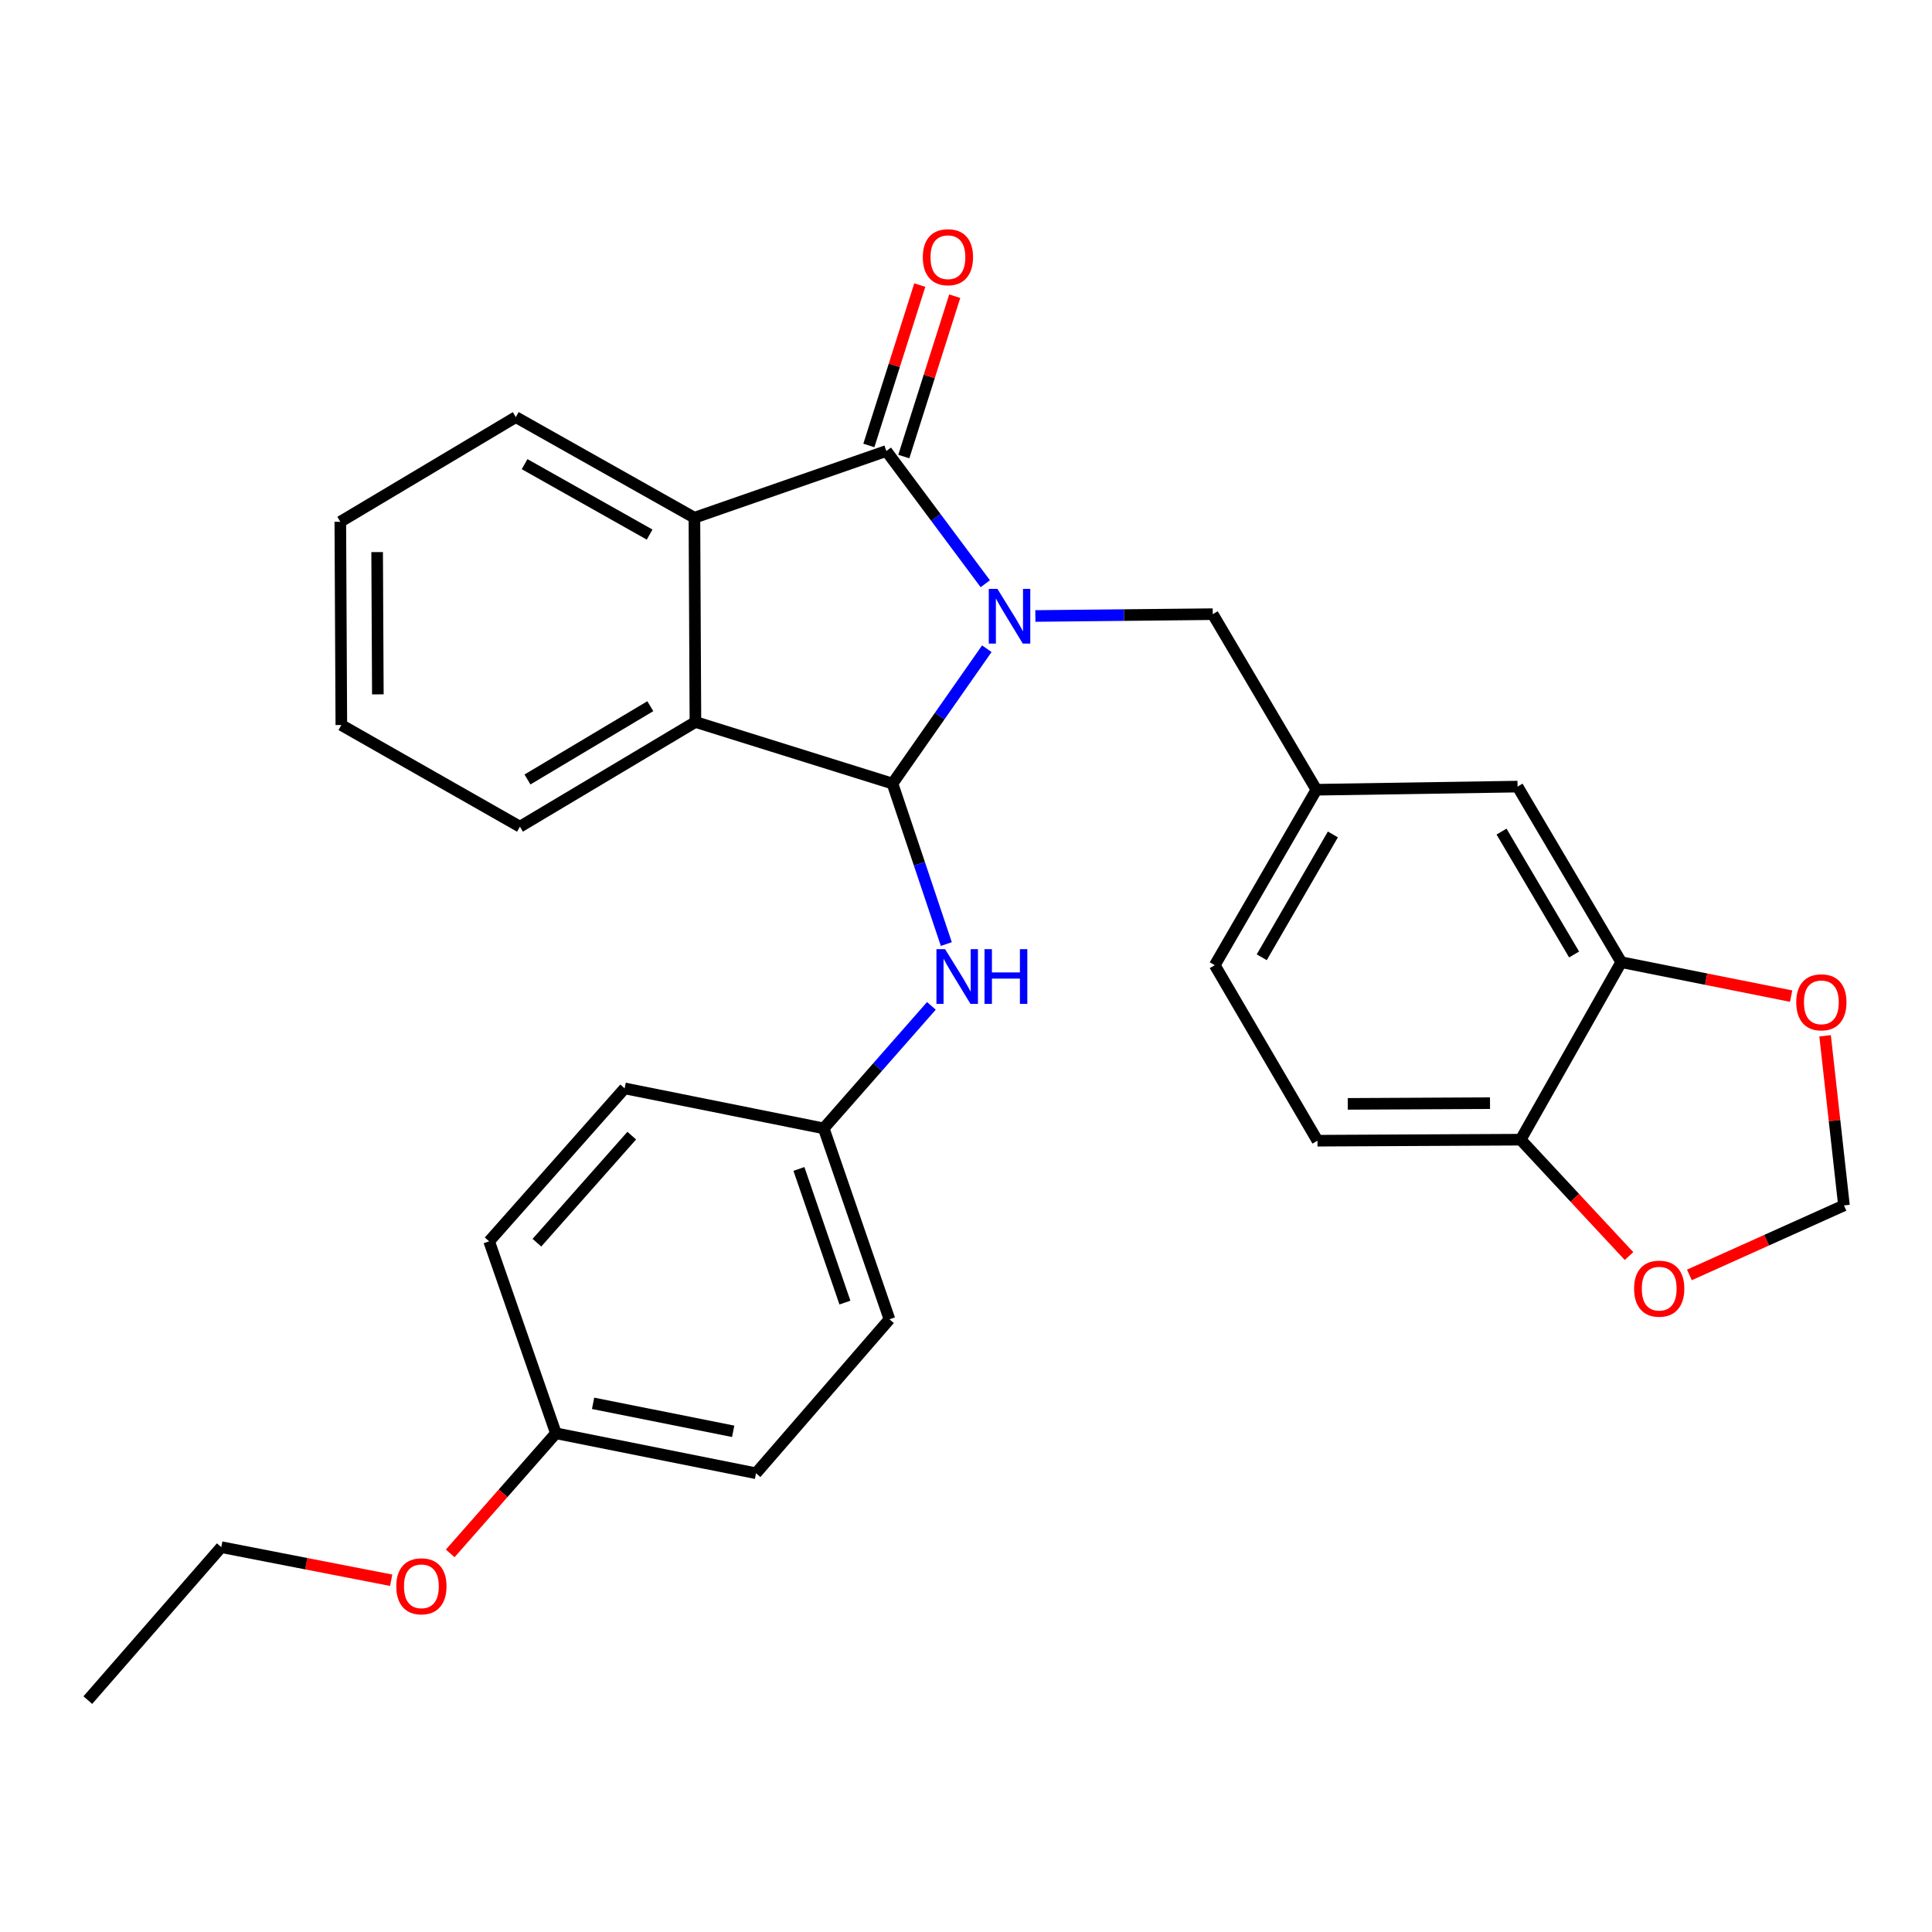<?xml version='1.0' encoding='iso-8859-1'?>
<svg version='1.1' baseProfile='full'
              xmlns='http://www.w3.org/2000/svg'
                      xmlns:rdkit='http://www.rdkit.org/xml'
                      xmlns:xlink='http://www.w3.org/1999/xlink'
                  xml:space='preserve'
width='1000px' height='1000px' viewBox='0 0 1000 1000'>
<!-- END OF HEADER -->
<rect style='opacity:1.0;fill:#FFFFFF;stroke:none' width='1000' height='1000' x='0' y='0'> </rect>
<path class='bond-0' d='M 510.778,335.772 L 486.364,370.673' style='fill:none;fill-rule:evenodd;stroke:#0000FF;stroke-width:6px;stroke-linecap:butt;stroke-linejoin:miter;stroke-opacity:1' />
<path class='bond-0' d='M 486.364,370.673 L 461.951,405.574' style='fill:none;fill-rule:evenodd;stroke:#000000;stroke-width:6px;stroke-linecap:butt;stroke-linejoin:miter;stroke-opacity:1' />
<path class='bond-1' d='M 509.986,302.143 L 484.376,267.792' style='fill:none;fill-rule:evenodd;stroke:#0000FF;stroke-width:6px;stroke-linecap:butt;stroke-linejoin:miter;stroke-opacity:1' />
<path class='bond-1' d='M 484.376,267.792 L 458.767,233.441' style='fill:none;fill-rule:evenodd;stroke:#000000;stroke-width:6px;stroke-linecap:butt;stroke-linejoin:miter;stroke-opacity:1' />
<path class='bond-5' d='M 535.901,318.833 L 581.808,318.364' style='fill:none;fill-rule:evenodd;stroke:#0000FF;stroke-width:6px;stroke-linecap:butt;stroke-linejoin:miter;stroke-opacity:1' />
<path class='bond-5' d='M 581.808,318.364 L 627.715,317.894' style='fill:none;fill-rule:evenodd;stroke:#000000;stroke-width:6px;stroke-linecap:butt;stroke-linejoin:miter;stroke-opacity:1' />
<path class='bond-2' d='M 461.951,405.574 L 359.952,373.697' style='fill:none;fill-rule:evenodd;stroke:#000000;stroke-width:6px;stroke-linecap:butt;stroke-linejoin:miter;stroke-opacity:1' />
<path class='bond-4' d='M 461.951,405.574 L 475.881,447.112' style='fill:none;fill-rule:evenodd;stroke:#000000;stroke-width:6px;stroke-linecap:butt;stroke-linejoin:miter;stroke-opacity:1' />
<path class='bond-4' d='M 475.881,447.112 L 489.81,488.65' style='fill:none;fill-rule:evenodd;stroke:#0000FF;stroke-width:6px;stroke-linecap:butt;stroke-linejoin:miter;stroke-opacity:1' />
<path class='bond-3' d='M 458.767,233.441 L 359.425,267.975' style='fill:none;fill-rule:evenodd;stroke:#000000;stroke-width:6px;stroke-linecap:butt;stroke-linejoin:miter;stroke-opacity:1' />
<path class='bond-7' d='M 467.812,236.313 L 480.989,194.812' style='fill:none;fill-rule:evenodd;stroke:#000000;stroke-width:6px;stroke-linecap:butt;stroke-linejoin:miter;stroke-opacity:1' />
<path class='bond-7' d='M 480.989,194.812 L 494.166,153.31' style='fill:none;fill-rule:evenodd;stroke:#FF0000;stroke-width:6px;stroke-linecap:butt;stroke-linejoin:miter;stroke-opacity:1' />
<path class='bond-7' d='M 449.721,230.569 L 462.899,189.068' style='fill:none;fill-rule:evenodd;stroke:#000000;stroke-width:6px;stroke-linecap:butt;stroke-linejoin:miter;stroke-opacity:1' />
<path class='bond-7' d='M 462.899,189.068 L 476.076,147.566' style='fill:none;fill-rule:evenodd;stroke:#FF0000;stroke-width:6px;stroke-linecap:butt;stroke-linejoin:miter;stroke-opacity:1' />
<path class='bond-21' d='M 359.952,373.697 L 269.119,427.887' style='fill:none;fill-rule:evenodd;stroke:#000000;stroke-width:6px;stroke-linecap:butt;stroke-linejoin:miter;stroke-opacity:1' />
<path class='bond-21' d='M 336.602,365.525 L 273.02,403.458' style='fill:none;fill-rule:evenodd;stroke:#000000;stroke-width:6px;stroke-linecap:butt;stroke-linejoin:miter;stroke-opacity:1' />
<path class='bond-29' d='M 359.952,373.697 L 359.425,267.975' style='fill:none;fill-rule:evenodd;stroke:#000000;stroke-width:6px;stroke-linecap:butt;stroke-linejoin:miter;stroke-opacity:1' />
<path class='bond-20' d='M 359.425,267.975 L 266.979,215.895' style='fill:none;fill-rule:evenodd;stroke:#000000;stroke-width:6px;stroke-linecap:butt;stroke-linejoin:miter;stroke-opacity:1' />
<path class='bond-20' d='M 336.241,276.7 L 271.529,240.244' style='fill:none;fill-rule:evenodd;stroke:#000000;stroke-width:6px;stroke-linecap:butt;stroke-linejoin:miter;stroke-opacity:1' />
<path class='bond-15' d='M 482.085,520.64 L 454.224,552.342' style='fill:none;fill-rule:evenodd;stroke:#0000FF;stroke-width:6px;stroke-linecap:butt;stroke-linejoin:miter;stroke-opacity:1' />
<path class='bond-15' d='M 454.224,552.342 L 426.363,584.044' style='fill:none;fill-rule:evenodd;stroke:#000000;stroke-width:6px;stroke-linecap:butt;stroke-linejoin:miter;stroke-opacity:1' />
<path class='bond-13' d='M 627.715,317.894 L 681.366,408.769' style='fill:none;fill-rule:evenodd;stroke:#000000;stroke-width:6px;stroke-linecap:butt;stroke-linejoin:miter;stroke-opacity:1' />
<path class='bond-6' d='M 839.148,498.02 L 785.485,407.145' style='fill:none;fill-rule:evenodd;stroke:#000000;stroke-width:6px;stroke-linecap:butt;stroke-linejoin:miter;stroke-opacity:1' />
<path class='bond-6' d='M 814.755,494.04 L 777.191,430.427' style='fill:none;fill-rule:evenodd;stroke:#000000;stroke-width:6px;stroke-linecap:butt;stroke-linejoin:miter;stroke-opacity:1' />
<path class='bond-9' d='M 839.148,498.02 L 883.118,506.807' style='fill:none;fill-rule:evenodd;stroke:#000000;stroke-width:6px;stroke-linecap:butt;stroke-linejoin:miter;stroke-opacity:1' />
<path class='bond-9' d='M 883.118,506.807 L 927.088,515.594' style='fill:none;fill-rule:evenodd;stroke:#FF0000;stroke-width:6px;stroke-linecap:butt;stroke-linejoin:miter;stroke-opacity:1' />
<path class='bond-31' d='M 839.148,498.02 L 787.099,589.896' style='fill:none;fill-rule:evenodd;stroke:#000000;stroke-width:6px;stroke-linecap:butt;stroke-linejoin:miter;stroke-opacity:1' />
<path class='bond-8' d='M 787.099,589.896 L 681.915,590.423' style='fill:none;fill-rule:evenodd;stroke:#000000;stroke-width:6px;stroke-linecap:butt;stroke-linejoin:miter;stroke-opacity:1' />
<path class='bond-8' d='M 771.226,570.995 L 697.597,571.364' style='fill:none;fill-rule:evenodd;stroke:#000000;stroke-width:6px;stroke-linecap:butt;stroke-linejoin:miter;stroke-opacity:1' />
<path class='bond-10' d='M 787.099,589.896 L 815.135,620.015' style='fill:none;fill-rule:evenodd;stroke:#000000;stroke-width:6px;stroke-linecap:butt;stroke-linejoin:miter;stroke-opacity:1' />
<path class='bond-10' d='M 815.135,620.015 L 843.172,650.134' style='fill:none;fill-rule:evenodd;stroke:#FF0000;stroke-width:6px;stroke-linecap:butt;stroke-linejoin:miter;stroke-opacity:1' />
<path class='bond-11' d='M 944.665,536.125 L 949.549,580.019' style='fill:none;fill-rule:evenodd;stroke:#FF0000;stroke-width:6px;stroke-linecap:butt;stroke-linejoin:miter;stroke-opacity:1' />
<path class='bond-11' d='M 949.549,580.019 L 954.433,623.914' style='fill:none;fill-rule:evenodd;stroke:#000000;stroke-width:6px;stroke-linecap:butt;stroke-linejoin:miter;stroke-opacity:1' />
<path class='bond-33' d='M 874.424,659.9 L 914.429,641.907' style='fill:none;fill-rule:evenodd;stroke:#FF0000;stroke-width:6px;stroke-linecap:butt;stroke-linejoin:miter;stroke-opacity:1' />
<path class='bond-33' d='M 914.429,641.907 L 954.433,623.914' style='fill:none;fill-rule:evenodd;stroke:#000000;stroke-width:6px;stroke-linecap:butt;stroke-linejoin:miter;stroke-opacity:1' />
<path class='bond-12' d='M 785.485,407.145 L 681.366,408.769' style='fill:none;fill-rule:evenodd;stroke:#000000;stroke-width:6px;stroke-linecap:butt;stroke-linejoin:miter;stroke-opacity:1' />
<path class='bond-16' d='M 681.366,408.769 L 628.759,499.591' style='fill:none;fill-rule:evenodd;stroke:#000000;stroke-width:6px;stroke-linecap:butt;stroke-linejoin:miter;stroke-opacity:1' />
<path class='bond-16' d='M 689.899,431.906 L 653.074,495.481' style='fill:none;fill-rule:evenodd;stroke:#000000;stroke-width:6px;stroke-linecap:butt;stroke-linejoin:miter;stroke-opacity:1' />
<path class='bond-14' d='M 681.915,590.423 L 628.759,499.591' style='fill:none;fill-rule:evenodd;stroke:#000000;stroke-width:6px;stroke-linecap:butt;stroke-linejoin:miter;stroke-opacity:1' />
<path class='bond-18' d='M 426.363,584.044 L 323.309,563.345' style='fill:none;fill-rule:evenodd;stroke:#000000;stroke-width:6px;stroke-linecap:butt;stroke-linejoin:miter;stroke-opacity:1' />
<path class='bond-19' d='M 426.363,584.044 L 460.38,682.859' style='fill:none;fill-rule:evenodd;stroke:#000000;stroke-width:6px;stroke-linecap:butt;stroke-linejoin:miter;stroke-opacity:1' />
<path class='bond-19' d='M 413.518,605.044 L 437.331,674.215' style='fill:none;fill-rule:evenodd;stroke:#000000;stroke-width:6px;stroke-linecap:butt;stroke-linejoin:miter;stroke-opacity:1' />
<path class='bond-17' d='M 287.731,741.867 L 391.312,762.556' style='fill:none;fill-rule:evenodd;stroke:#000000;stroke-width:6px;stroke-linecap:butt;stroke-linejoin:miter;stroke-opacity:1' />
<path class='bond-17' d='M 306.986,726.358 L 379.492,740.84' style='fill:none;fill-rule:evenodd;stroke:#000000;stroke-width:6px;stroke-linecap:butt;stroke-linejoin:miter;stroke-opacity:1' />
<path class='bond-24' d='M 287.731,741.867 L 260.382,772.949' style='fill:none;fill-rule:evenodd;stroke:#000000;stroke-width:6px;stroke-linecap:butt;stroke-linejoin:miter;stroke-opacity:1' />
<path class='bond-24' d='M 260.382,772.949 L 233.033,804.03' style='fill:none;fill-rule:evenodd;stroke:#FF0000;stroke-width:6px;stroke-linecap:butt;stroke-linejoin:miter;stroke-opacity:1' />
<path class='bond-32' d='M 287.731,741.867 L 253.176,642.515' style='fill:none;fill-rule:evenodd;stroke:#000000;stroke-width:6px;stroke-linecap:butt;stroke-linejoin:miter;stroke-opacity:1' />
<path class='bond-23' d='M 323.309,563.345 L 253.176,642.515' style='fill:none;fill-rule:evenodd;stroke:#000000;stroke-width:6px;stroke-linecap:butt;stroke-linejoin:miter;stroke-opacity:1' />
<path class='bond-23' d='M 326.996,587.806 L 277.903,643.225' style='fill:none;fill-rule:evenodd;stroke:#000000;stroke-width:6px;stroke-linecap:butt;stroke-linejoin:miter;stroke-opacity:1' />
<path class='bond-22' d='M 460.38,682.859 L 391.312,762.556' style='fill:none;fill-rule:evenodd;stroke:#000000;stroke-width:6px;stroke-linecap:butt;stroke-linejoin:miter;stroke-opacity:1' />
<path class='bond-27' d='M 266.979,215.895 L 176.146,270.074' style='fill:none;fill-rule:evenodd;stroke:#000000;stroke-width:6px;stroke-linecap:butt;stroke-linejoin:miter;stroke-opacity:1' />
<path class='bond-26' d='M 269.119,427.887 L 176.673,375.279' style='fill:none;fill-rule:evenodd;stroke:#000000;stroke-width:6px;stroke-linecap:butt;stroke-linejoin:miter;stroke-opacity:1' />
<path class='bond-25' d='M 202.476,817.937 L 158.505,809.37' style='fill:none;fill-rule:evenodd;stroke:#FF0000;stroke-width:6px;stroke-linecap:butt;stroke-linejoin:miter;stroke-opacity:1' />
<path class='bond-25' d='M 158.505,809.37 L 114.533,800.802' style='fill:none;fill-rule:evenodd;stroke:#000000;stroke-width:6px;stroke-linecap:butt;stroke-linejoin:miter;stroke-opacity:1' />
<path class='bond-28' d='M 114.533,800.802 L 45.455,879.972' style='fill:none;fill-rule:evenodd;stroke:#000000;stroke-width:6px;stroke-linecap:butt;stroke-linejoin:miter;stroke-opacity:1' />
<path class='bond-30' d='M 176.673,375.279 L 176.146,270.074' style='fill:none;fill-rule:evenodd;stroke:#000000;stroke-width:6px;stroke-linecap:butt;stroke-linejoin:miter;stroke-opacity:1' />
<path class='bond-30' d='M 195.575,359.403 L 195.206,285.759' style='fill:none;fill-rule:evenodd;stroke:#000000;stroke-width:6px;stroke-linecap:butt;stroke-linejoin:miter;stroke-opacity:1' />
<path  class='atom-0' d='M 516.271 304.81
L 525.551 319.81
Q 526.471 321.29, 527.951 323.97
Q 529.431 326.65, 529.511 326.81
L 529.511 304.81
L 533.271 304.81
L 533.271 333.13
L 529.391 333.13
L 519.431 316.73
Q 518.271 314.81, 517.031 312.61
Q 515.831 310.41, 515.471 309.73
L 515.471 333.13
L 511.791 333.13
L 511.791 304.81
L 516.271 304.81
' fill='#0000FF'/>
<path  class='atom-5' d='M 489.181 491.283
L 498.461 506.283
Q 499.381 507.763, 500.861 510.443
Q 502.341 513.123, 502.421 513.283
L 502.421 491.283
L 506.181 491.283
L 506.181 519.603
L 502.301 519.603
L 492.341 503.203
Q 491.181 501.283, 489.941 499.083
Q 488.741 496.883, 488.381 496.203
L 488.381 519.603
L 484.701 519.603
L 484.701 491.283
L 489.181 491.283
' fill='#0000FF'/>
<path  class='atom-5' d='M 509.581 491.283
L 513.421 491.283
L 513.421 503.323
L 527.901 503.323
L 527.901 491.283
L 531.741 491.283
L 531.741 519.603
L 527.901 519.603
L 527.901 506.523
L 513.421 506.523
L 513.421 519.603
L 509.581 519.603
L 509.581 491.283
' fill='#0000FF'/>
<path  class='atom-8' d='M 477.644 133.125
Q 477.644 126.325, 481.004 122.525
Q 484.364 118.725, 490.644 118.725
Q 496.924 118.725, 500.284 122.525
Q 503.644 126.325, 503.644 133.125
Q 503.644 140.005, 500.244 143.925
Q 496.844 147.805, 490.644 147.805
Q 484.404 147.805, 481.004 143.925
Q 477.644 140.045, 477.644 133.125
M 490.644 144.605
Q 494.964 144.605, 497.284 141.725
Q 499.644 138.805, 499.644 133.125
Q 499.644 127.565, 497.284 124.765
Q 494.964 121.925, 490.644 121.925
Q 486.324 121.925, 483.964 124.725
Q 481.644 127.525, 481.644 133.125
Q 481.644 138.845, 483.964 141.725
Q 486.324 144.605, 490.644 144.605
' fill='#FF0000'/>
<path  class='atom-10' d='M 929.729 518.799
Q 929.729 511.999, 933.089 508.199
Q 936.449 504.399, 942.729 504.399
Q 949.009 504.399, 952.369 508.199
Q 955.729 511.999, 955.729 518.799
Q 955.729 525.679, 952.329 529.599
Q 948.929 533.479, 942.729 533.479
Q 936.489 533.479, 933.089 529.599
Q 929.729 525.719, 929.729 518.799
M 942.729 530.279
Q 947.049 530.279, 949.369 527.399
Q 951.729 524.479, 951.729 518.799
Q 951.729 513.239, 949.369 510.439
Q 947.049 507.599, 942.729 507.599
Q 938.409 507.599, 936.049 510.399
Q 933.729 513.199, 933.729 518.799
Q 933.729 524.519, 936.049 527.399
Q 938.409 530.279, 942.729 530.279
' fill='#FF0000'/>
<path  class='atom-11' d='M 845.803 667.006
Q 845.803 660.206, 849.163 656.406
Q 852.523 652.606, 858.803 652.606
Q 865.083 652.606, 868.443 656.406
Q 871.803 660.206, 871.803 667.006
Q 871.803 673.886, 868.403 677.806
Q 865.003 681.686, 858.803 681.686
Q 852.563 681.686, 849.163 677.806
Q 845.803 673.926, 845.803 667.006
M 858.803 678.486
Q 863.123 678.486, 865.443 675.606
Q 867.803 672.686, 867.803 667.006
Q 867.803 661.446, 865.443 658.646
Q 863.123 655.806, 858.803 655.806
Q 854.483 655.806, 852.123 658.606
Q 849.803 661.406, 849.803 667.006
Q 849.803 672.726, 852.123 675.606
Q 854.483 678.486, 858.803 678.486
' fill='#FF0000'/>
<path  class='atom-25' d='M 205.114 821.064
Q 205.114 814.264, 208.474 810.464
Q 211.834 806.664, 218.114 806.664
Q 224.394 806.664, 227.754 810.464
Q 231.114 814.264, 231.114 821.064
Q 231.114 827.944, 227.714 831.864
Q 224.314 835.744, 218.114 835.744
Q 211.874 835.744, 208.474 831.864
Q 205.114 827.984, 205.114 821.064
M 218.114 832.544
Q 222.434 832.544, 224.754 829.664
Q 227.114 826.744, 227.114 821.064
Q 227.114 815.504, 224.754 812.704
Q 222.434 809.864, 218.114 809.864
Q 213.794 809.864, 211.434 812.664
Q 209.114 815.464, 209.114 821.064
Q 209.114 826.784, 211.434 829.664
Q 213.794 832.544, 218.114 832.544
' fill='#FF0000'/>
</svg>
